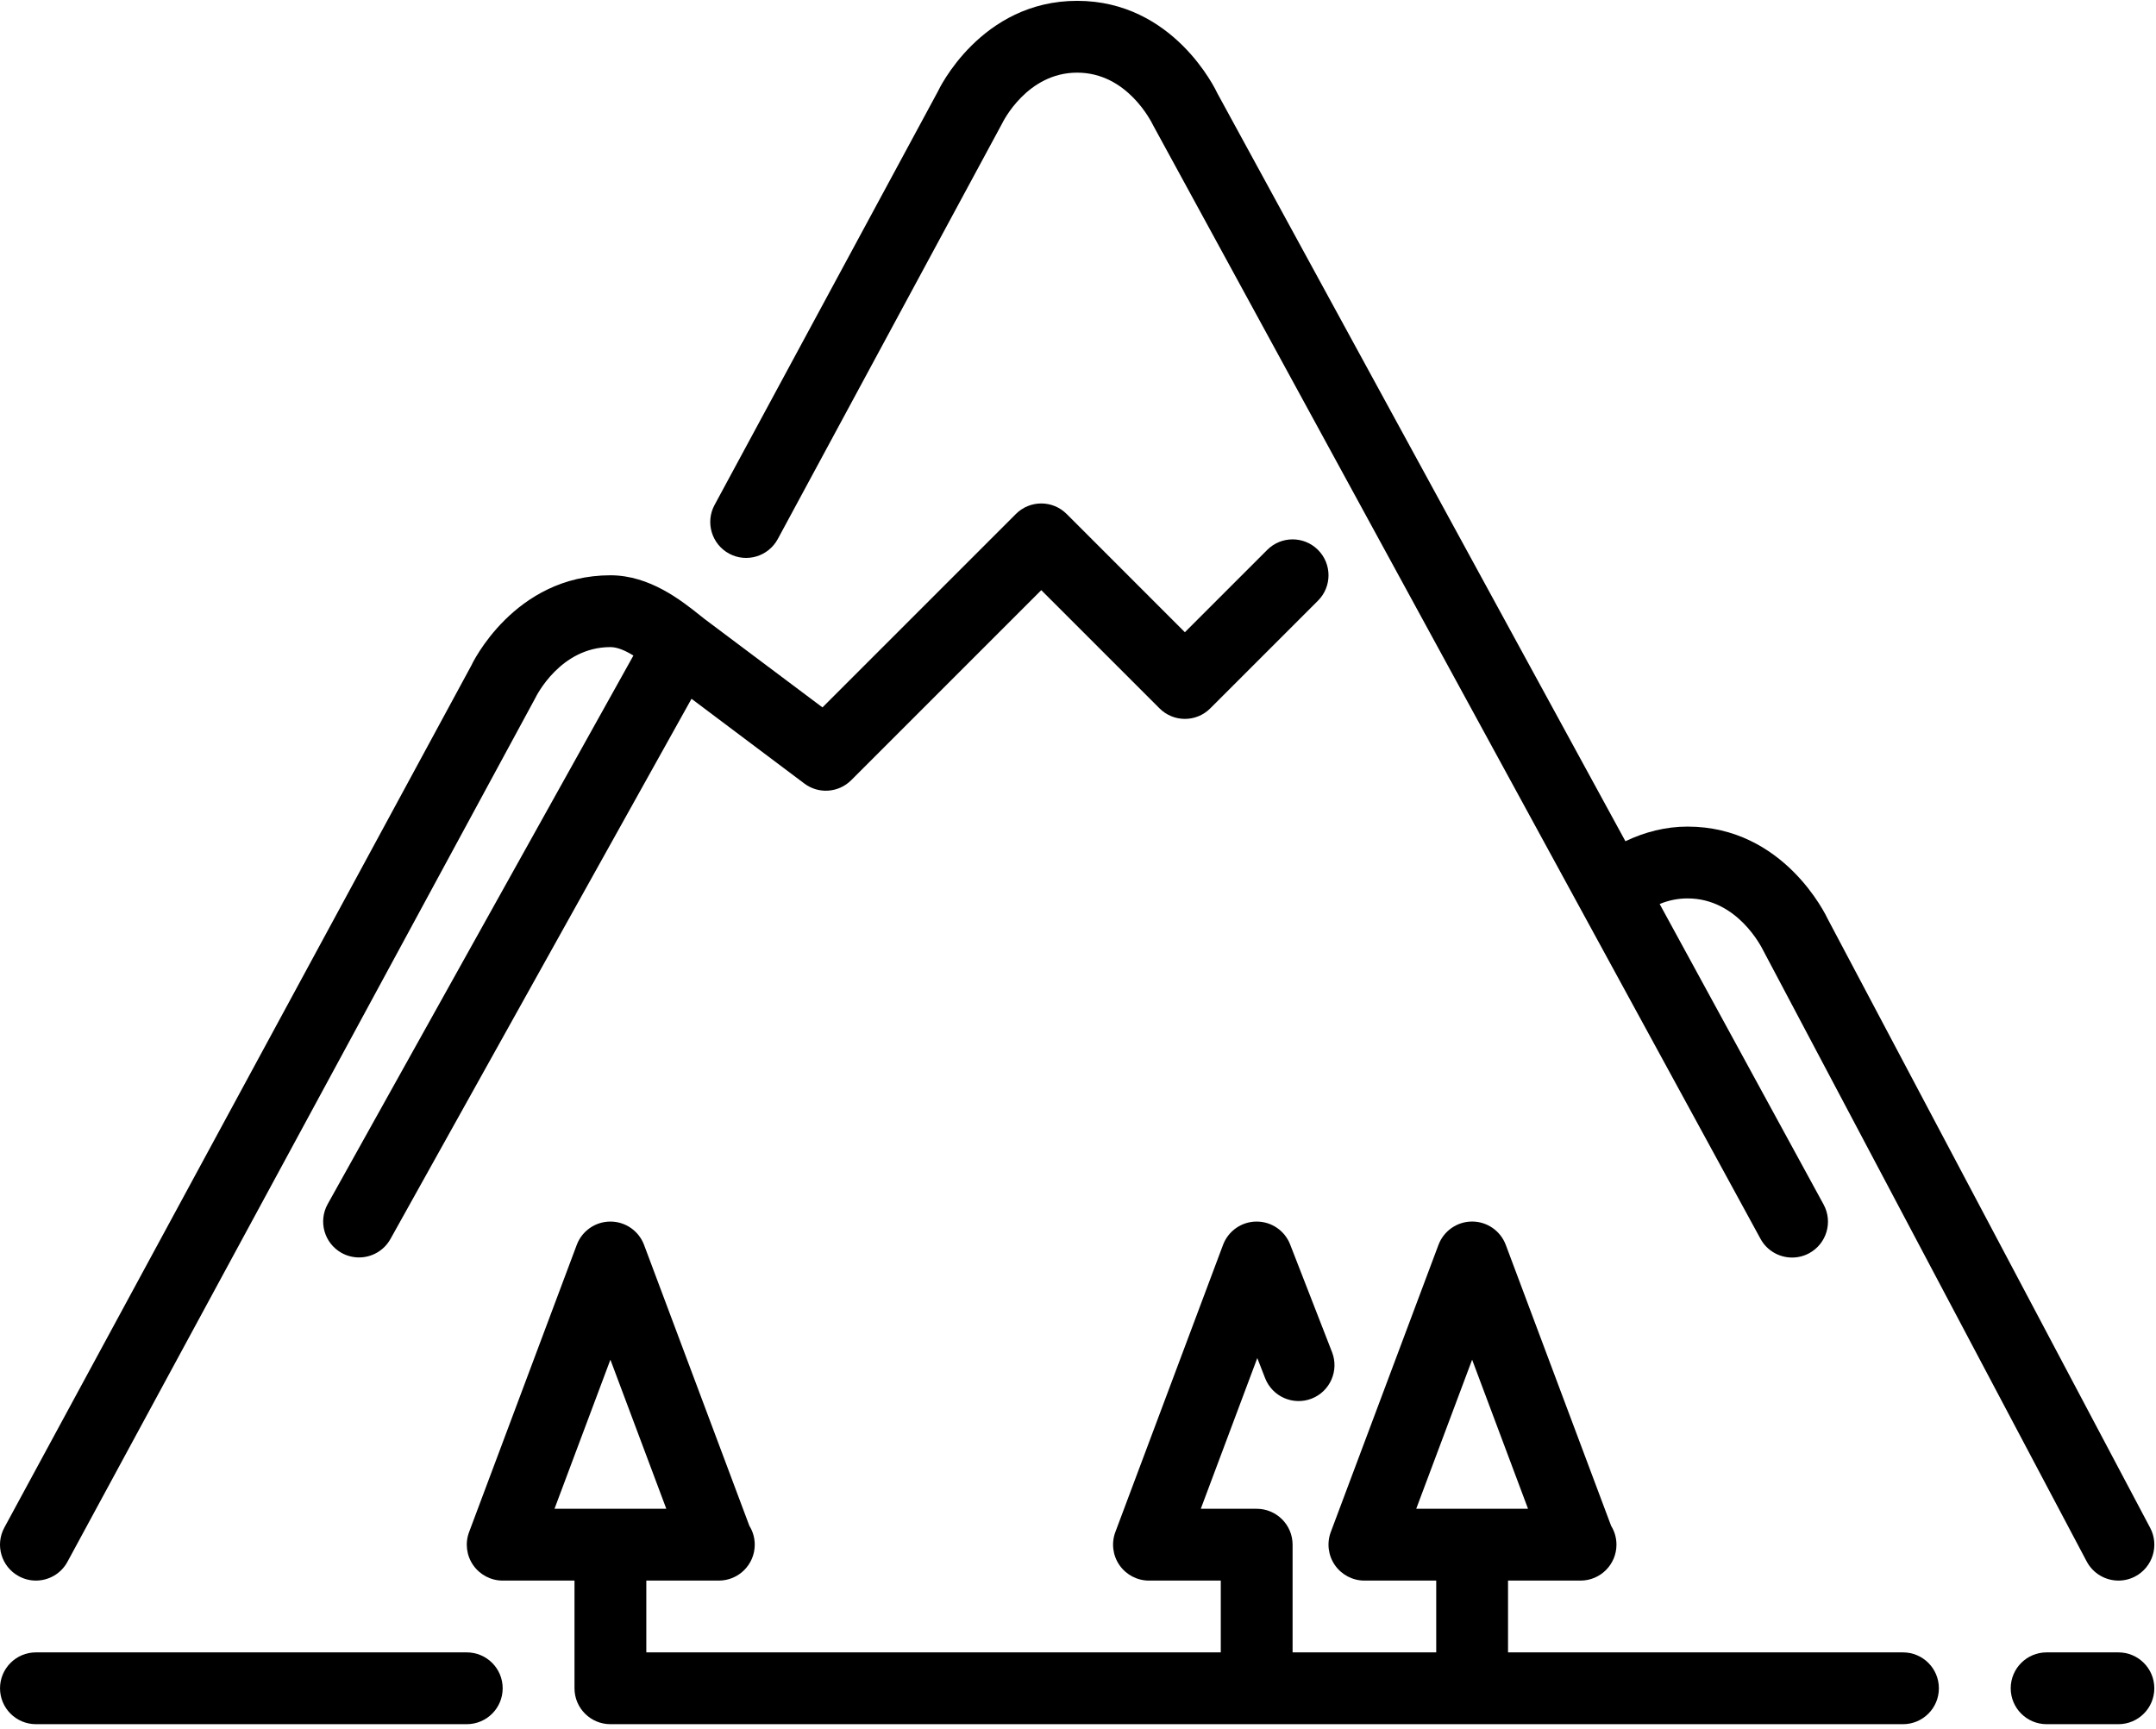 <?xml version="1.0" encoding="utf-8"?>
<!-- Generator: Adobe Illustrator 16.0.0, SVG Export Plug-In . SVG Version: 6.00 Build 0)  -->
<!DOCTYPE svg PUBLIC "-//W3C//DTD SVG 1.1//EN" "http://www.w3.org/Graphics/SVG/1.1/DTD/svg11.dtd">
<svg version="1.1" id="Warstwa_1" xmlns="http://www.w3.org/2000/svg" xmlns:xlink="http://www.w3.org/1999/xlink" x="0px" y="0px"
	 width="409.92px" height="328.8px" viewBox="0 0 409.92 328.8" enable-background="new 0 0 409.92 328.8" xml:space="preserve">
<g>
	<g>
		<defs>
			<rect id="SVGID_1_" width="409.92" height="328.8"/>
		</defs>
		<clipPath id="SVGID_2_">
			<use xlink:href="#SVGID_1_"  overflow="visible"/>
		</clipPath>
		<path clip-path="url(#SVGID_2_)" d="M3.578,299.706c1.031,0.563,2.145,0.828,3.246,0.828c2.422,0,4.77-1.289,6.004-3.578
			l88.926-164.187c0.191-0.396,4.777-9.728,14.301-9.728c1.351,0,2.875,0.681,4.375,1.603L62.305,228.94
			c-1.836,3.297-0.649,7.457,2.64,9.293c1.051,0.579,2.192,0.859,3.317,0.859c2.398,0,4.718-1.262,5.972-3.504l57.243-102.719
			l21.445,16.108c2.715,2.052,6.516,1.771,8.922-0.631l36.133-36.134l22.48,22.476c2.668,2.673,6.984,2.673,9.652,0l20.48-20.476
			c2.668-2.672,2.668-6.985,0-9.655c-2.672-2.668-6.984-2.668-9.652,0l-15.656,15.655l-22.48-22.481c-2.668-2.67-6.981-2.67-9.653,0
			l-36.773,36.774l-22.445-16.831l-0.793-0.63c-3.594-2.866-9.606-7.659-17.082-7.659c-18.344,0-26.344,16.901-26.481,17.229
			L0.828,290.456C-0.973,293.77,0.262,297.913,3.578,299.706L3.578,299.706z M3.578,299.706"/>
		<path clip-path="url(#SVGID_2_)" d="M88.75,314.188H6.828c-3.766,0-6.824,3.058-6.824,6.827c0,3.766,3.058,6.824,6.824,6.824
			H88.75c3.77,0,6.824-3.059,6.824-6.824C95.574,317.245,92.52,314.188,88.75,314.188L88.75,314.188z M88.75,314.188"/>
		<path clip-path="url(#SVGID_2_)" d="M138.625,105.266c3.316,1.793,7.453,0.549,9.25-2.767L190.5,23.542
			c0.191-0.397,4.777-9.729,14.301-9.729c9.523,0,14.113,9.332,14.488,10.097l115.438,211.648c1.242,2.273,3.586,3.555,6.004,3.555
			c1.105,0,2.223-0.266,3.262-0.832c3.313-1.809,4.531-5.953,2.723-9.261l-31.164-57.13c1.68-0.695,3.457-1.063,5.305-1.063
			c9.523,0,14.109,9.332,14.445,10.012l61.441,116.063c1.227,2.313,3.59,3.633,6.039,3.633c1.082,0,2.172-0.254,3.191-0.793
			c3.328-1.77,4.598-5.898,2.84-9.23l-61.277-115.719c-0.336-0.719-8.336-17.621-26.68-17.621c-4.156,0-8.117,1.019-11.816,2.781
			L231.48,17.78c-0.332-0.718-8.336-17.621-26.675-17.621c-18.352,0-26.344,16.903-26.489,17.237l-42.457,78.619
			C134.07,99.323,135.309,103.469,138.625,105.266L138.625,105.266z M138.625,105.266"/>
	</g>
	<path d="M361.816,314.188h-75.094v-13.653h13.789c3.77,0,6.828-3.058,6.828-6.828c0-1.316-0.375-2.547-1.016-3.582l-20.031-53.426
		c-1.004-2.664-3.551-4.434-6.398-4.434s-5.391,1.77-6.395,4.434l-20.48,54.614c-0.777,2.093-0.492,4.44,0.785,6.284
		c1.277,1.836,3.371,2.938,5.609,2.938h13.656v13.653h-27.309v-20.481c0-3.769-3.059-6.824-6.824-6.824h-10.629l10.742-28.66
		l1.488,3.824c1.371,3.517,5.324,5.25,8.836,3.892c3.516-1.368,5.254-5.325,3.891-8.836l-7.969-20.478
		c-1.023-2.629-3.547-4.354-6.359-4.354h-0.043c-2.832,0.011-5.359,1.78-6.355,4.429l-20.48,54.614
		c-0.777,2.093-0.492,4.444,0.785,6.284c1.277,1.836,3.371,2.938,5.613,2.938h13.652v13.653H122.883v-13.653h13.789
		c3.769,0,6.828-3.058,6.828-6.828c0-1.316-0.375-2.547-1.02-3.582l-20.027-53.426c-1.004-2.664-3.551-4.429-6.398-4.429
		c-2.844,0-5.391,1.765-6.395,4.429l-20.472,54.614c-0.786,2.093-0.5,4.444,0.777,6.284c1.277,1.836,3.371,2.938,5.609,2.938h13.656
		v20.48c0,3.766,3.059,6.824,6.825,6.824h245.761c3.77,0,6.824-3.059,6.824-6.824C368.641,317.245,365.586,314.188,361.816,314.188
		L361.816,314.188z M105.426,286.882l10.629-28.348l10.629,28.348H105.426z M269.266,286.882l10.629-28.348l10.629,28.348H269.266z
		 M269.266,286.882"/>
	<path d="M402.777,314.188h-13.656c-3.766,0-6.824,3.058-6.824,6.827c0,3.766,3.059,6.824,6.824,6.824h13.656
		c3.766,0,6.824-3.059,6.824-6.824C409.602,317.245,406.543,314.188,402.777,314.188L402.777,314.188z M402.777,314.188"/>
</g>
</svg>

